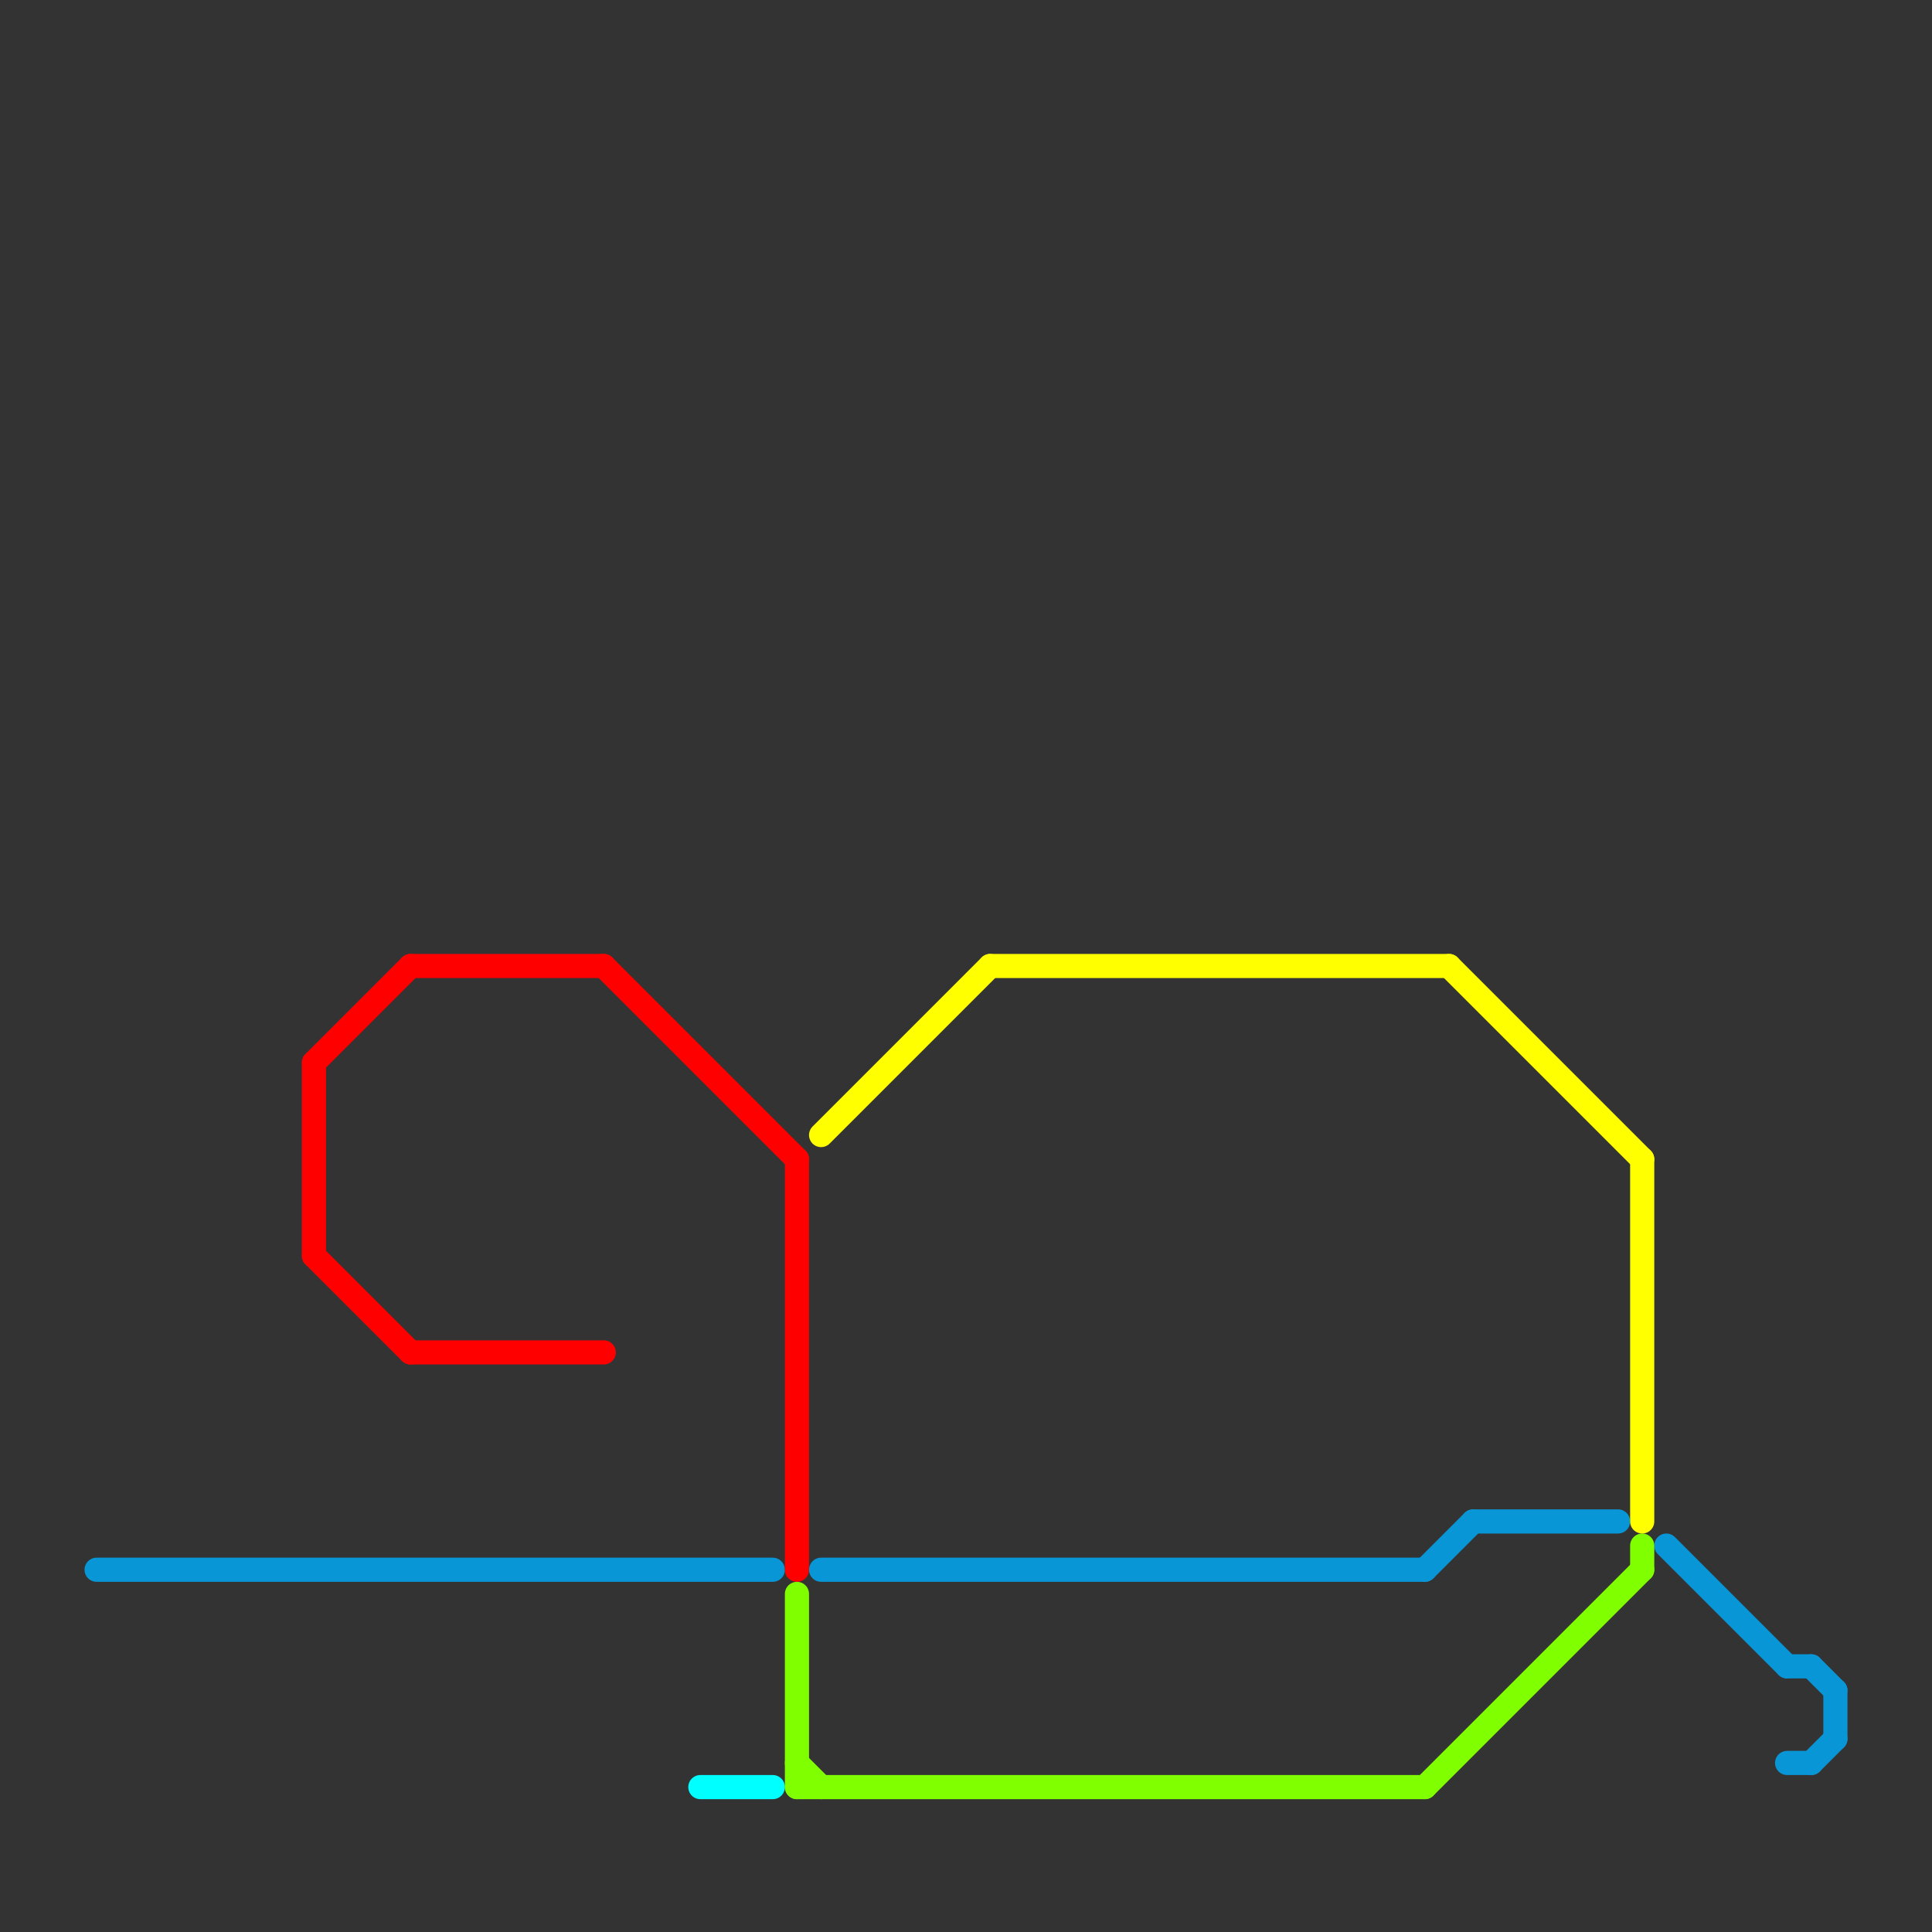 
<svg version="1.1" xmlns="http://www.w3.org/2000/svg" viewBox="0 0 80 80">
<rect x="0" y="0" width="80" height="80" fill="#333333" stroke="none"/>
<style>text { font: 1px Helvetica; font-weight: 600; white-space: pre; dominant-baseline: central; } line { stroke-width: 1; fill: none; stroke-linecap: round; stroke-linejoin: round; } .c0 { stroke: #0896d7 } .c1 { stroke: #ff0000 } .c2 { stroke: #00ffff } .c3 { stroke: #80ff00 } .c4 { stroke: #ffff00 }</style><defs><g id="wm-xf"><circle r="1.2" fill="#000"/><circle r="0.9" fill="#fff"/><circle r="0.6" fill="#000"/><circle r="0.3" fill="#fff"/></g><g id="wm"><circle r="0.6" fill="#000"/><circle r="0.3" fill="#fff"/></g></defs><line class="c0" x1="4" y1="65" x2="32" y2="65"/><line class="c0" x1="76" y1="70" x2="76" y2="72"/><line class="c0" x1="69" y1="64" x2="74" y2="69"/><line class="c0" x1="34" y1="65" x2="59" y2="65"/><line class="c0" x1="59" y1="65" x2="61" y2="63"/><line class="c0" x1="75" y1="69" x2="76" y2="70"/><line class="c0" x1="61" y1="63" x2="67" y2="63"/><line class="c0" x1="75" y1="73" x2="76" y2="72"/><line class="c0" x1="74" y1="69" x2="75" y2="69"/><line class="c0" x1="74" y1="73" x2="75" y2="73"/><line class="c1" x1="25" y1="40" x2="33" y2="48"/><line class="c1" x1="13" y1="52" x2="17" y2="56"/><line class="c1" x1="13" y1="44" x2="17" y2="40"/><line class="c1" x1="17" y1="40" x2="25" y2="40"/><line class="c1" x1="33" y1="48" x2="33" y2="65"/><line class="c1" x1="13" y1="44" x2="13" y2="52"/><line class="c1" x1="17" y1="56" x2="25" y2="56"/><line class="c2" x1="29" y1="74" x2="32" y2="74"/><line class="c3" x1="33" y1="74" x2="59" y2="74"/><line class="c3" x1="33" y1="73" x2="34" y2="74"/><line class="c3" x1="59" y1="74" x2="68" y2="65"/><line class="c3" x1="33" y1="66" x2="33" y2="74"/><line class="c3" x1="68" y1="64" x2="68" y2="65"/><line class="c4" x1="41" y1="40" x2="60" y2="40"/><line class="c4" x1="34" y1="47" x2="41" y2="40"/><line class="c4" x1="60" y1="40" x2="68" y2="48"/><line class="c4" x1="68" y1="48" x2="68" y2="63"/>
</svg>
